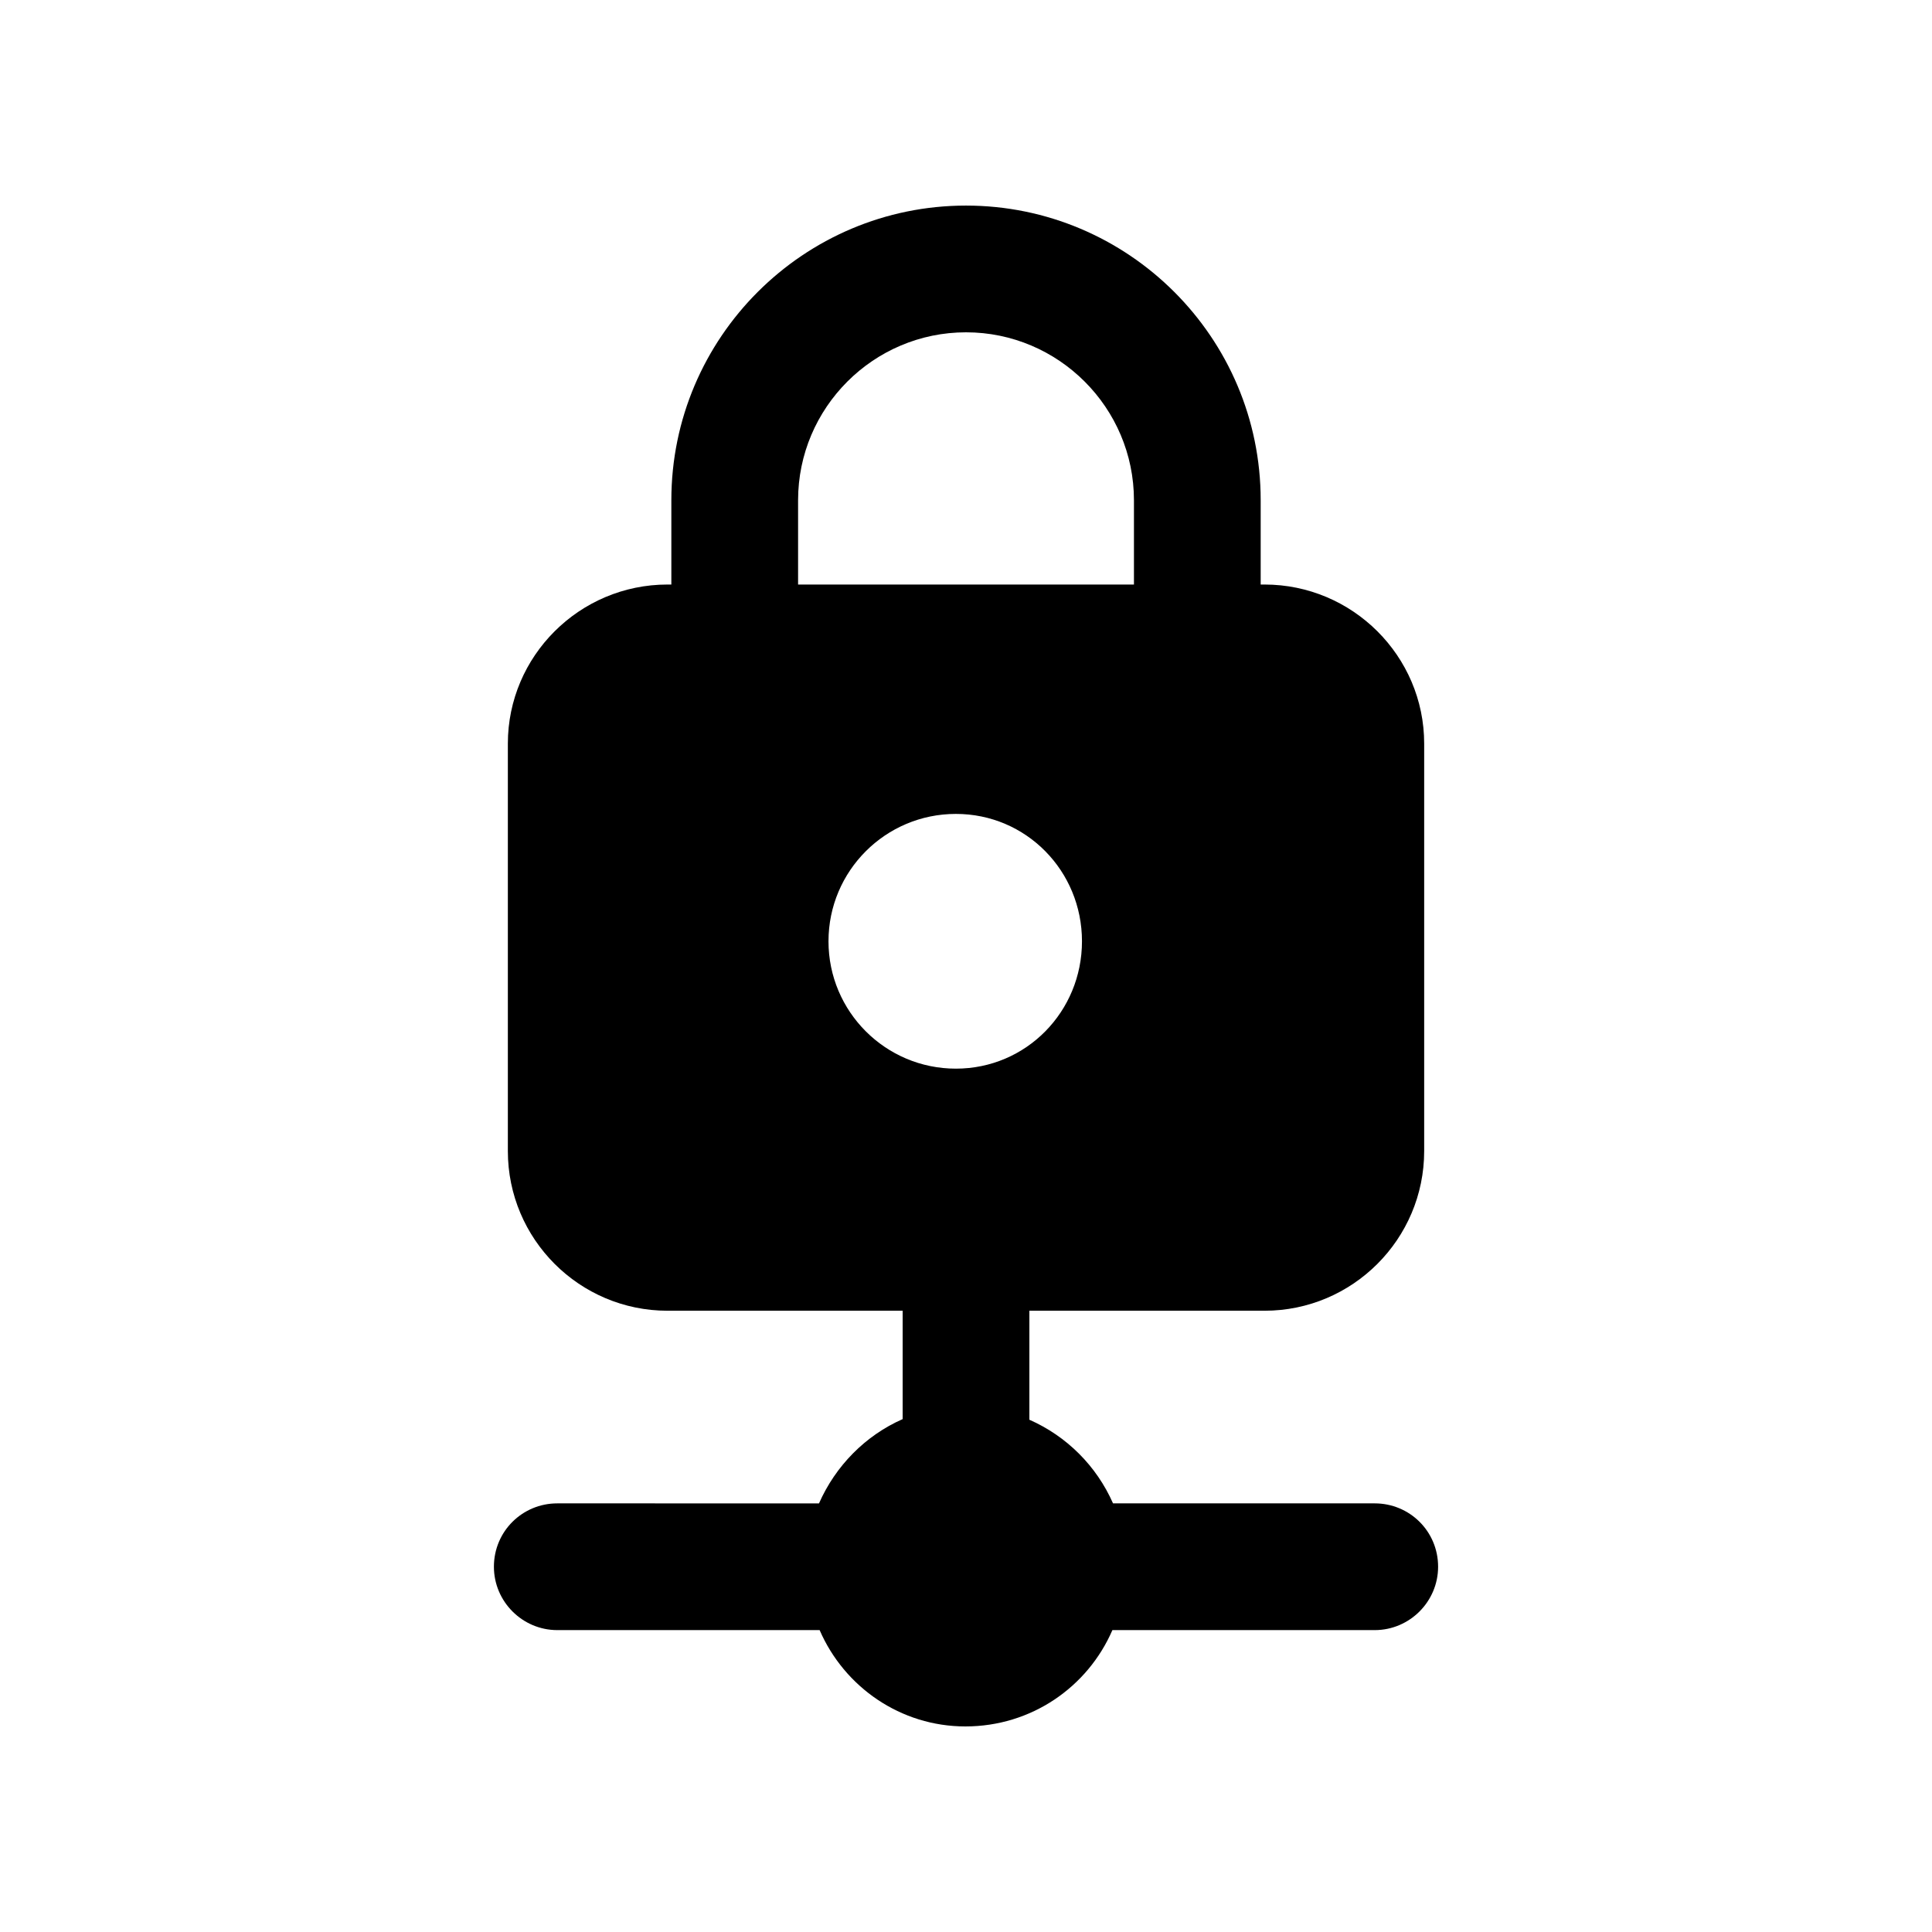 <?xml version="1.0" encoding="UTF-8"?>
<!-- Uploaded to: ICON Repo, www.svgrepo.com, Generator: ICON Repo Mixer Tools -->
<svg fill="#000000" width="800px" height="800px" version="1.1" viewBox="144 144 512 512" xmlns="http://www.w3.org/2000/svg">
 <path d="m508.32 542.41h-69.355c-4.367-9.906-12.262-17.801-22.168-22.168v-28.883h62.305c23.344 0 42.32-18.977 42.32-42.32v-107.98c0-23.176-18.977-42.152-42.32-42.152h-1.008v-22.336c0-43.16-35.098-78.09-78.09-78.09s-78.09 34.93-78.09 78.09v22.336h-1.008c-23.344 0-42.32 18.977-42.32 42.152v107.98c0 23.344 18.977 42.32 42.32 42.32h62.305v28.719c-9.91 4.367-17.801 12.426-22.168 22.336l-69.359-0.004c-9.234 0-16.793 7.391-16.793 16.793 0 9.234 7.559 16.793 16.793 16.793h69.527c6.547 15.113 21.492 25.527 38.625 25.527 17.465 0 32.41-10.41 38.961-25.527h69.523c9.238 0 16.793-7.559 16.793-16.793 0-9.406-7.555-16.793-16.793-16.793zm-152.82-265.84c0-24.52 19.984-44.504 44.504-44.504s44.504 19.984 44.504 44.504v22.336h-89.008zm8.059 116.88c0-18.641 15.113-33.754 33.754-33.754 18.645-0.004 33.422 15.113 33.422 33.754s-14.777 33.754-33.418 33.754-33.758-15.113-33.758-33.754z"/>
</svg>